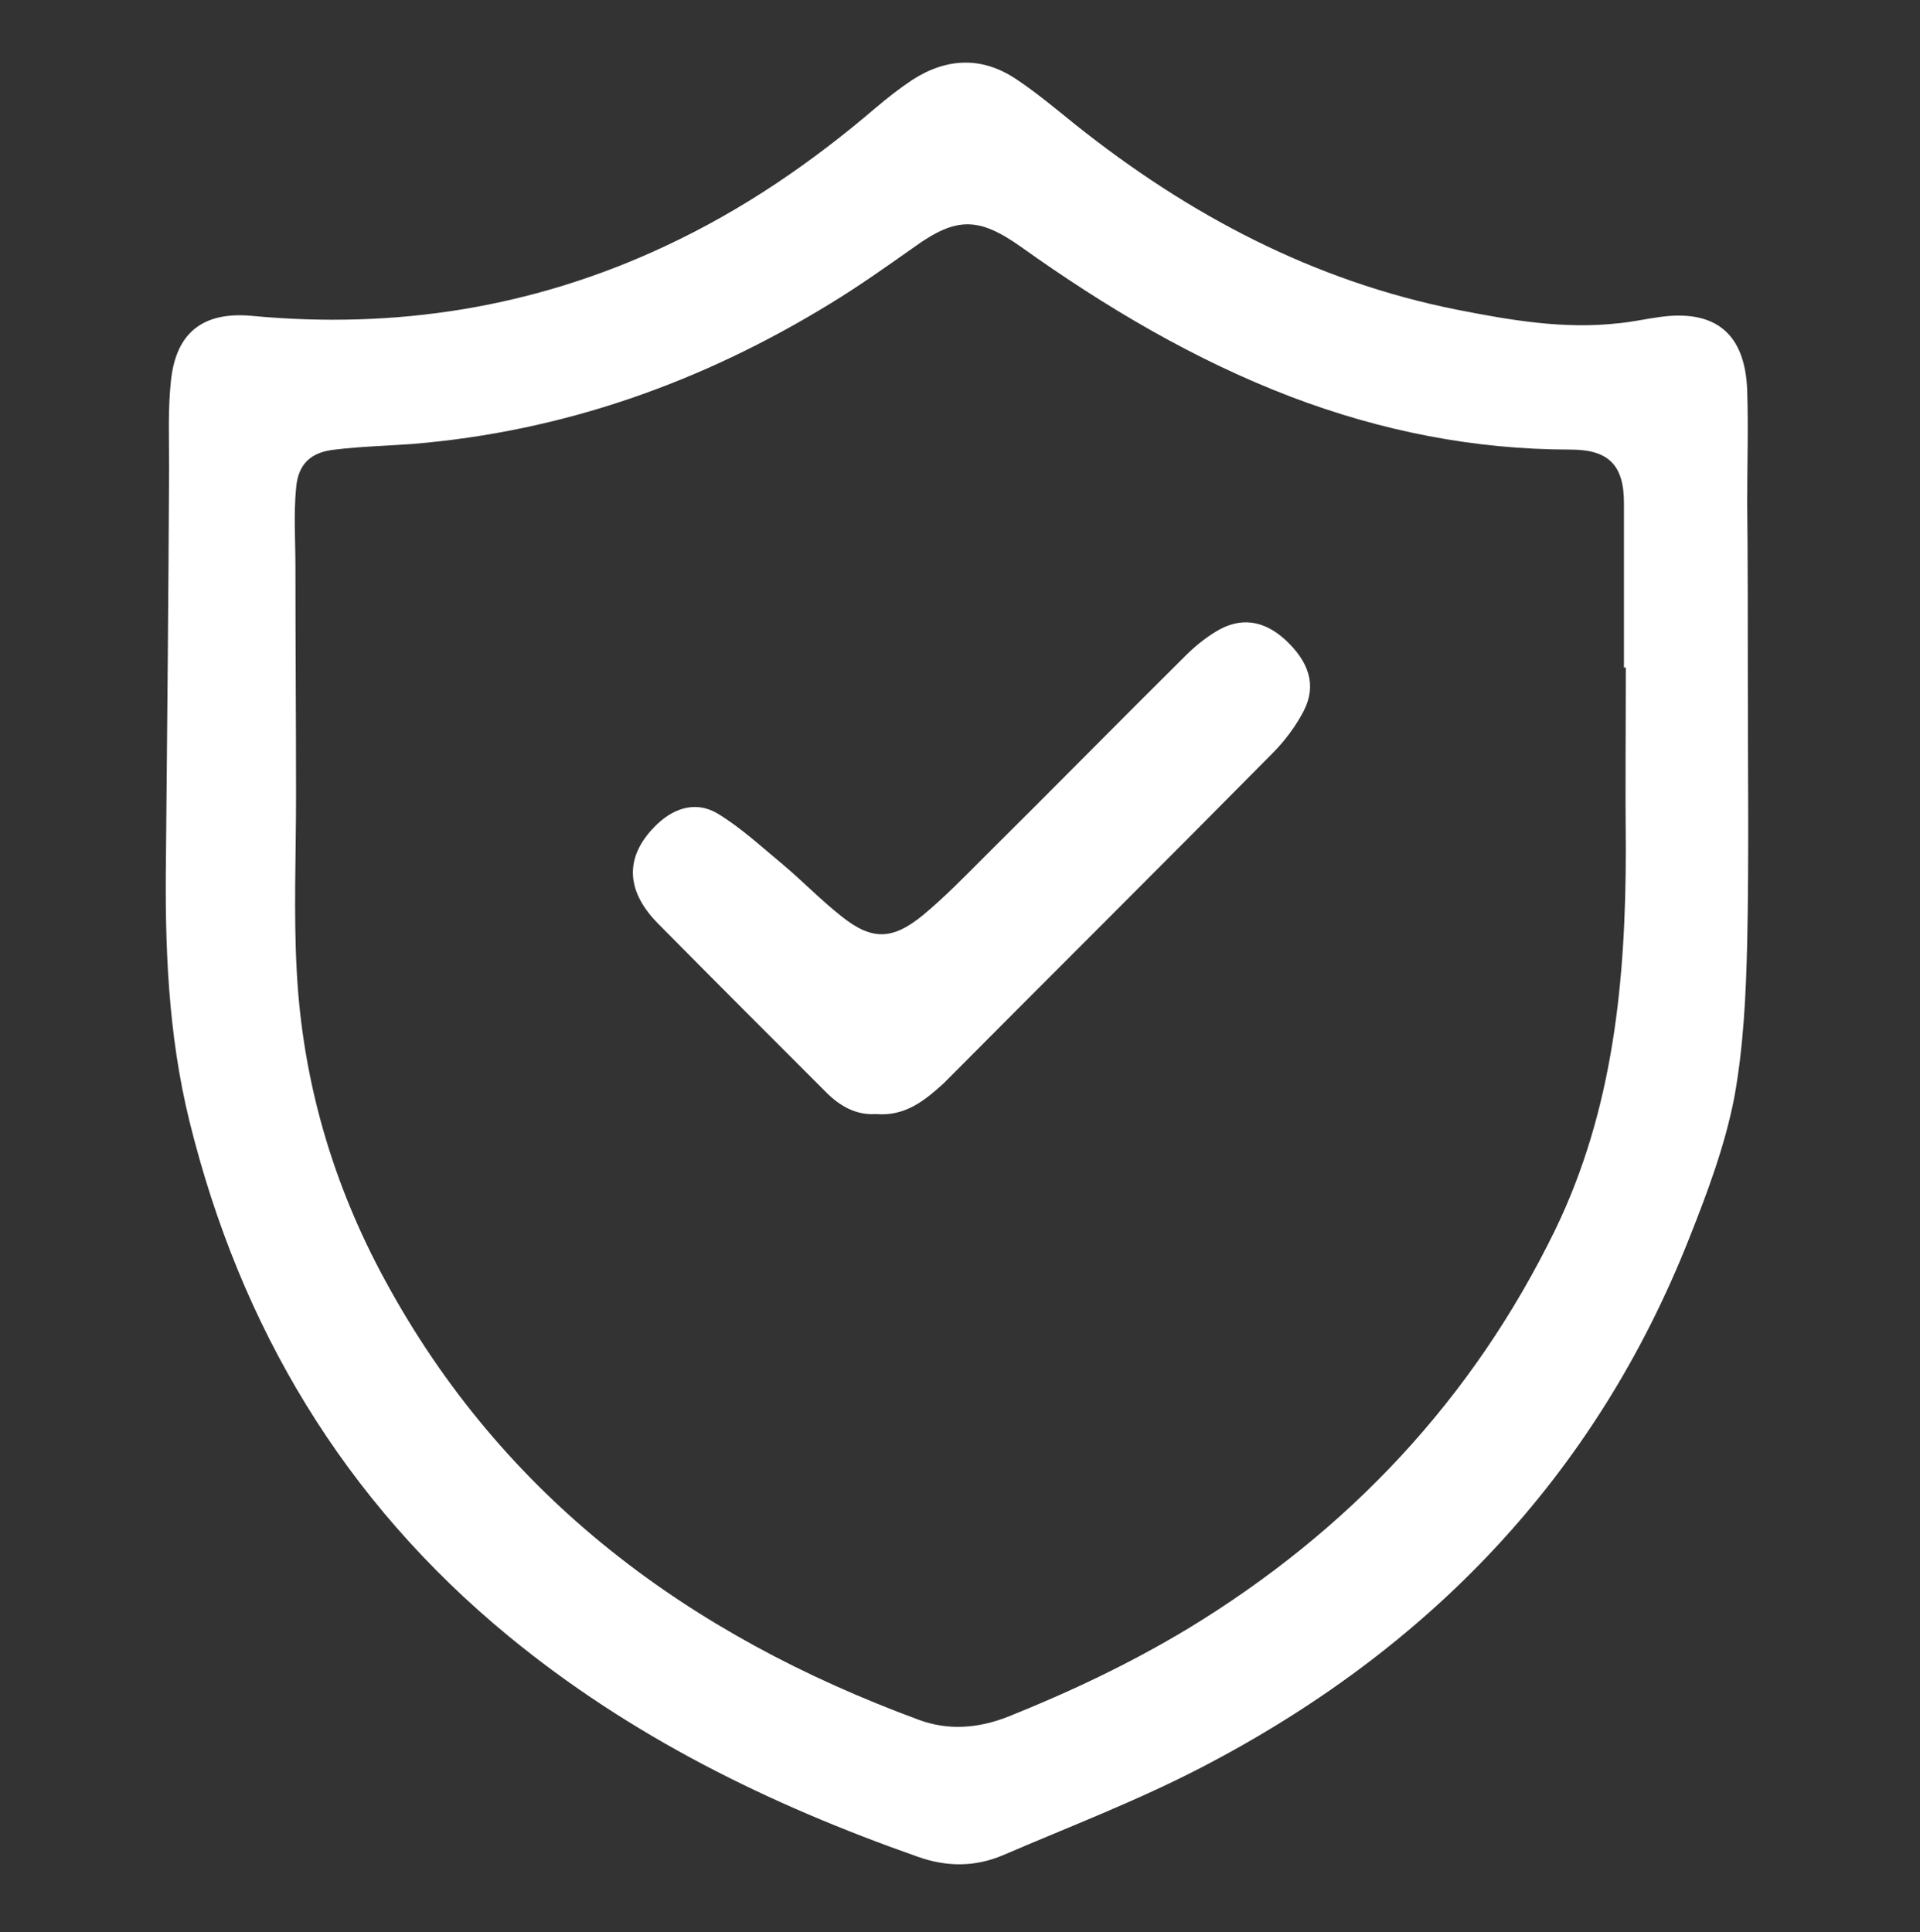 <?xml version="1.0" encoding="UTF-8"?>
<!-- Generator: Adobe Illustrator 25.4.1, SVG Export Plug-In . SVG Version: 6.00 Build 0)  -->
<svg xmlns="http://www.w3.org/2000/svg" xmlns:xlink="http://www.w3.org/1999/xlink" version="1.1" id="Capa_1" x="0px" y="0px" viewBox="0 0 310 312" style="enable-background:new 0 0 310 312;" xml:space="preserve">
<rect x="0" y="0" width="310" height="312" fill="#333333" stroke="none"/>
<style type="text/css">
	.st0{fill:#FFFFFF;}
</style>
<g>
	<path class="st0" d="M282.2,109.2c0,14.4,0.2,28.8-0.1,43.1c-0.2,8.4-0.6,16.8-2.1,25c-1.5,7.7-4.3,15.2-7.2,22.5   c-15.2,38.6-42.2,66.6-78.8,85.6c-10.4,5.4-21.4,9.6-32.1,14.2c-4.5,1.9-9.1,1.9-13.8,0.2c-23.9-8.4-46.3-19.4-66-35.6   c-26.6-21.9-43.3-49.9-51.5-83.1c-3.5-14.2-4-28.5-3.8-43c0.2-20.9,0.4-41.8,0.5-62.7c0-4.6-0.2-9.3,0.3-13.9   c0.8-7.8,5.2-11.2,13-10.5c23.3,2.2,45.6-1.3,66.9-11.3c12.4-5.8,23.5-13.4,33.9-22.3c1.9-1.6,3.8-3.1,5.9-4.5   c5.6-3.6,11.3-3.8,16.8-0.1c3.3,2.2,6.4,4.8,9.5,7.3c18.3,14.6,38.5,25.3,61.6,29.9c8.6,1.7,17.3,3.2,26.1,2.2   c2.2-0.2,4.4-0.7,6.6-1c9.1-1.3,13.9,2.7,14.2,11.9c0.2,6,0,12,0,18C282.2,90.3,282.2,99.7,282.2,109.2z M262.5,107.8   c-0.1,0-0.2,0-0.3,0c0-8.9,0-17.7,0-26.6c0-6.1-2.5-8.6-8.6-8.6c-15.6,0-30.6-3-45.1-8.5c-15.7-6-30-14.5-43.6-24.2   c-6.9-4.9-10.5-4.9-17.3,0c-4.4,3.1-8.9,6.3-13.5,9.1C113.4,61.7,91,69.7,66.5,71.7c-4.1,0.3-8.3,0.4-12.4,0.9   c-3.9,0.4-6,2.3-6.3,6.3c-0.4,4.2-0.1,8.4-0.1,12.6c0,12.4,0.1,24.7,0.1,37.1c0,9.3-0.4,18.7,0.1,28c0.9,17.8,5.8,34.6,14.3,50.2   c19.1,35.2,49.2,57.3,86.1,70.9c4.8,1.8,9.7,1.4,14.5-0.5c10-4,19.7-8.6,29-14.2c26-15.8,46-37.1,59.3-64.4   c9.4-19.4,11.4-40.3,11.4-61.5C262.4,127.2,262.5,117.5,262.5,107.8z"></path>
	<path class="st0" d="M141.4,179.9c-3.1,0.2-5.7-1.2-8-3.5c-9.1-9.1-18.2-18.2-27.2-27.3c-5.4-5.5-5.3-11.1,0-16.1   c2.9-2.7,6.4-3.6,9.7-1.6c3.8,2.3,7.1,5.4,10.5,8.2c3.2,2.7,6.2,5.8,9.5,8.4c4.9,3.9,8.2,3.8,13.1-0.2c3.5-2.9,6.7-6.2,9.9-9.4   c10.9-10.8,21.6-21.7,32.5-32.5c1.5-1.5,3.1-2.8,4.9-3.9c3.9-2.4,7.7-1.9,11.2,1.3c3.9,3.6,5.1,7.4,3,11.5   c-1.3,2.5-3.1,4.9-5.1,6.9c-17.6,17.8-35.4,35.5-53.1,53.3C149.2,177.8,146.1,180.3,141.4,179.9z"></path>
</g>
</svg>
